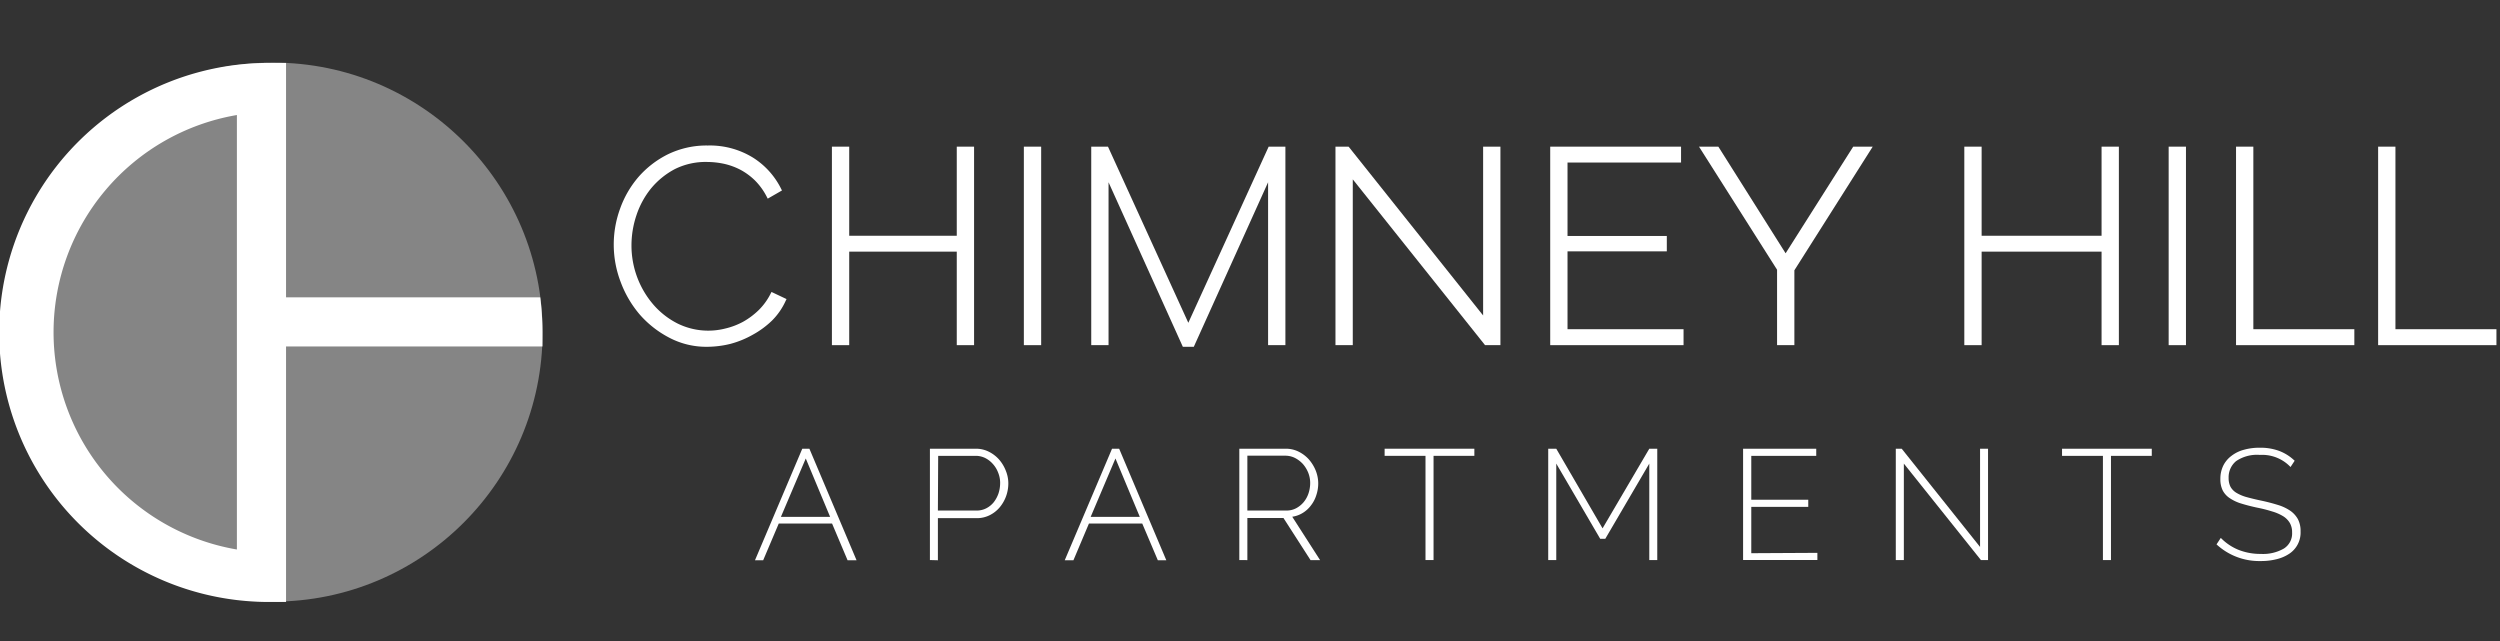 <svg id="Layer_1" data-name="Layer 1" xmlns="http://www.w3.org/2000/svg" viewBox="0 0 351 90"><rect x="0" y="0" width="351" height="90" fill="#333333" stroke="none"/><defs><style>.cls-1,.cls-2{fill:#fff;}.cls-1{opacity:0.4;}</style></defs><circle class="cls-1" cx="38.34" cy="46.63" r="37.84"/><path class="cls-2" d="M40.16,8.84c-.61,0-1.21,0-1.82,0,.61,0,1.21,0,1.82,0Z"/><path class="cls-2" d="M40.16,84.42h0c-.61,0-1.21,0-1.82,0C39,84.47,39.55,84.45,40.16,84.42Z"/><path class="cls-2" d="M75.85,41.75H40.16V8.84c-.61,0-1.21,0-1.82,0a37.84,37.84,0,1,0,0,75.67c.61,0,1.21,0,1.82,0V48.64h36c0-.66,0-1.33,0-2A39.21,39.21,0,0,0,75.85,41.75ZM33.26,77.15a30.94,30.94,0,0,1,0-61Z"/><path class="cls-2" d="M108.22,41.18a8.82,8.82,0,0,1-1.69,2.35,10.52,10.52,0,0,1-2.19,1.64,10,10,0,0,1-2.45.94,9.74,9.74,0,0,1-6.72-.67,11.1,11.1,0,0,1-3.4-2.63,12.7,12.7,0,0,1-3.11-8.36,13.31,13.31,0,0,1,.7-4.24,11.92,11.92,0,0,1,2.06-3.77,11,11,0,0,1,3.33-2.7,9.67,9.67,0,0,1,4.53-1,11.56,11.56,0,0,1,2.38.26,9.38,9.38,0,0,1,2.32.85A9,9,0,0,1,106,25.34a9.11,9.11,0,0,1,1.68,2.34l.11.21,2-1.15-.1-.19a10.87,10.87,0,0,0-3.94-4.4,11.52,11.52,0,0,0-6.38-1.72,12.41,12.41,0,0,0-5.61,1.24,13.44,13.44,0,0,0-4.14,3.2,14,14,0,0,0-2.57,4.46,14.69,14.69,0,0,0,.08,10.23,15.14,15.14,0,0,0,2.68,4.59A14.2,14.2,0,0,0,94,47.43a11.14,11.14,0,0,0,5.27,1.26,13.9,13.9,0,0,0,3.28-.41A13.23,13.23,0,0,0,105.68,47a12.53,12.53,0,0,0,2.72-2,9.39,9.39,0,0,0,1.93-2.81l.1-.2-2.11-1Z"/><polygon class="cls-2" points="134.33 33.1 119.23 33.1 119.23 20.59 116.8 20.59 116.8 48.46 119.23 48.46 119.23 35.33 134.33 35.33 134.33 48.46 136.76 48.46 136.76 20.59 134.33 20.59 134.33 33.1"/><rect class="cls-2" x="143.75" y="20.59" width="2.43" height="27.87"/><polygon class="cls-2" points="166.84 45.32 155.62 20.72 155.56 20.59 153.21 20.59 153.21 48.46 155.64 48.46 155.64 25.59 166.07 48.69 167.61 48.69 178.04 25.59 178.04 48.46 180.47 48.46 180.47 20.59 178.12 20.59 166.84 45.32"/><polygon class="cls-2" points="208.23 44.29 189.41 20.67 189.34 20.59 187.5 20.59 187.5 48.46 189.93 48.46 189.93 25.18 208.43 48.37 208.5 48.46 210.66 48.46 210.66 20.59 208.23 20.59 208.23 44.29"/><polygon class="cls-2" points="220.08 35.29 234.02 35.29 234.02 33.13 220.08 33.13 220.08 22.82 236.02 22.82 236.02 20.59 217.65 20.59 217.65 48.46 236.37 48.46 236.37 46.22 220.08 46.22 220.08 35.29"/><polygon class="cls-2" points="250.7 35.56 241.32 20.69 241.25 20.59 238.54 20.59 249.5 37.87 249.5 48.46 251.93 48.46 251.93 37.95 262.93 20.59 260.19 20.59 250.7 35.56"/><polygon class="cls-2" points="295.06 33.1 278.22 33.1 278.22 20.59 275.79 20.59 275.79 48.46 278.22 48.46 278.22 35.33 295.06 35.33 295.06 48.46 297.49 48.46 297.49 20.59 295.06 20.59 295.06 33.1"/><rect class="cls-2" x="304.48" y="20.59" width="2.43" height="27.87"/><polygon class="cls-2" points="316.37 20.59 313.94 20.59 313.94 48.46 330.55 48.46 330.55 46.22 316.37 46.22 316.37 20.59"/><polygon class="cls-2" points="336.32 46.22 336.32 20.59 333.89 20.59 333.89 48.46 350.5 48.46 350.5 46.22 336.32 46.22"/><path class="cls-2" d="M112.64,63h1l6.62,15.66H119l-2.18-5.16h-7.48l-2.19,5.16H106Zm3.91,9.57-3.42-8.2-3.49,8.2Z"/><path class="cls-2" d="M130.56,78.63V63H137a4,4,0,0,1,1.83.42,4.79,4.79,0,0,1,1.45,1.11,5.33,5.33,0,0,1,.94,1.57,4.75,4.75,0,0,1,.35,1.75,5.34,5.34,0,0,1-.32,1.83,5.21,5.21,0,0,1-.91,1.57,4.38,4.38,0,0,1-1.4,1.09,4,4,0,0,1-1.81.41h-5.45v5.91Zm1.12-6.95h5.41a2.91,2.91,0,0,0,1.39-.32,3.23,3.23,0,0,0,1.05-.86,4.27,4.27,0,0,0,.66-1.23,4.73,4.73,0,0,0,.23-1.45,3.79,3.79,0,0,0-.28-1.46,3.83,3.83,0,0,0-.75-1.23,3.62,3.62,0,0,0-1.1-.84A3.05,3.05,0,0,0,137,64h-5.28Z"/><path class="cls-2" d="M156.13,63h1l6.62,15.66h-1.19l-2.19-5.16h-7.48l-2.18,5.16h-1.22Zm3.9,9.57-3.42-8.2-3.48,8.2Z"/><path class="cls-2" d="M174,78.63V63h6.51a4,4,0,0,1,1.83.42,4.79,4.79,0,0,1,1.45,1.11,5.58,5.58,0,0,1,.95,1.57,4.94,4.94,0,0,1,.34,1.75,5.22,5.22,0,0,1-.27,1.67,4.49,4.49,0,0,1-.75,1.44A4.09,4.09,0,0,1,182.93,72a3.87,3.87,0,0,1-1.5.55l3.91,6.09H184l-3.8-5.91h-5.07v5.91Zm1.13-6.95h5.49a2.86,2.86,0,0,0,1.37-.33,3.55,3.55,0,0,0,1.06-.87,3.86,3.86,0,0,0,.67-1.23,4.65,4.65,0,0,0,.23-1.43,3.92,3.92,0,0,0-.27-1.44,4.36,4.36,0,0,0-.75-1.23,4,4,0,0,0-1.11-.85,3,3,0,0,0-1.35-.32h-5.34Z"/><path class="cls-2" d="M207,64h-5.73V78.63h-1.13V64H194.4V63H207Z"/><path class="cls-2" d="M231.56,78.63V65.09l-6.18,10.56h-.71L218.5,65.09V78.63h-1.13V63h1.13L225,74.18,231.56,63h1.12V78.63Z"/><path class="cls-2" d="M255.16,77.62v1H244.73V63H255v1h-9.12v6.16h8v1h-8v6.51Z"/><path class="cls-2" d="M267.3,65.09V78.63h-1.13V63H267l11,13.79V63h1.12V78.63h-1Z"/><path class="cls-2" d="M302.11,64h-5.73V78.63h-1.13V64h-5.74V63h12.6Z"/><path class="cls-2" d="M321.59,65.57a5.48,5.48,0,0,0-4.3-1.7,5.2,5.2,0,0,0-3.34.87,2.92,2.92,0,0,0-1.05,2.36,2.68,2.68,0,0,0,.26,1.24,2.32,2.32,0,0,0,.83.85,5.72,5.72,0,0,0,1.42.6c.58.16,1.27.33,2.08.5s1.6.38,2.28.59a6.39,6.39,0,0,1,1.74.8,3.52,3.52,0,0,1,1.11,1.2,3.55,3.55,0,0,1,.38,1.74,3.55,3.55,0,0,1-1.55,3.1,5.52,5.52,0,0,1-1.77.78,8.91,8.91,0,0,1-2.28.27,8.81,8.81,0,0,1-6.2-2.34l.6-.91a7.32,7.32,0,0,0,2.42,1.65,8.29,8.29,0,0,0,3.22.6,5.86,5.86,0,0,0,3.21-.75,2.5,2.5,0,0,0,1.16-2.27,2.57,2.57,0,0,0-.31-1.31,2.8,2.8,0,0,0-.91-.94,6.34,6.34,0,0,0-1.54-.68,19.79,19.79,0,0,0-2.16-.55c-.84-.18-1.57-.37-2.21-.57a5.87,5.87,0,0,1-1.61-.75,2.93,2.93,0,0,1-1-1.09,3.49,3.49,0,0,1-.33-1.61,4.19,4.19,0,0,1,.41-1.88A3.86,3.86,0,0,1,313.3,64a4.88,4.88,0,0,1,1.74-.85,8,8,0,0,1,2.25-.29,7.59,7.59,0,0,1,2.71.45,6.35,6.35,0,0,1,2.17,1.38Z"/></svg>